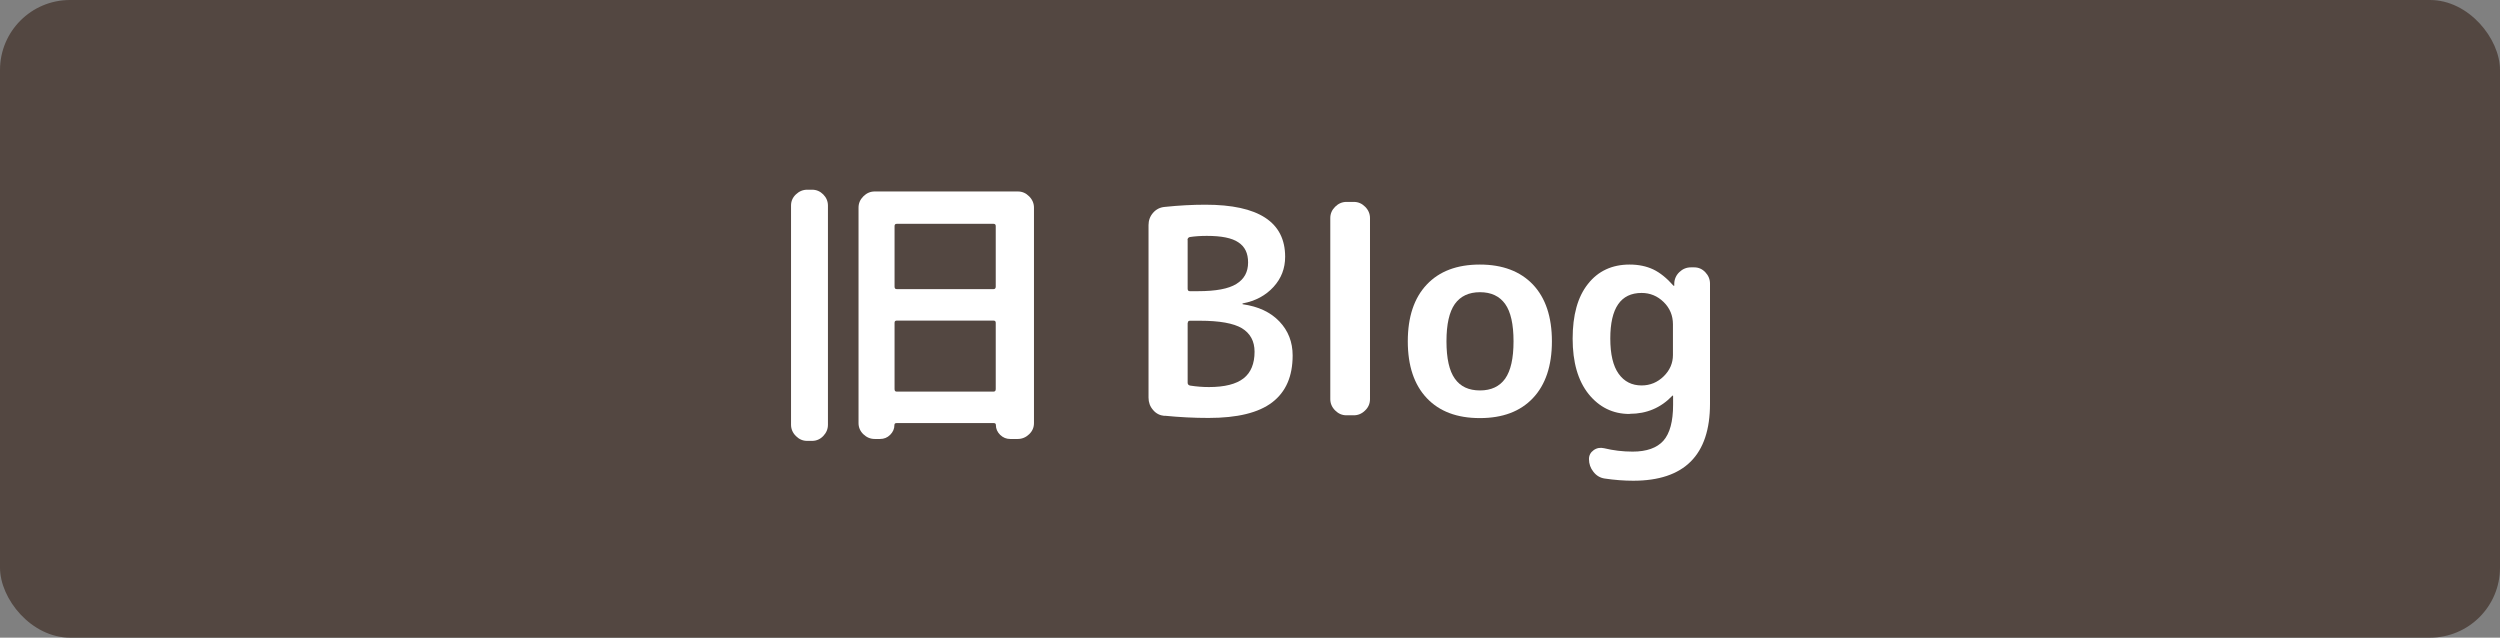 <?xml version="1.0" encoding="UTF-8"?> <svg xmlns="http://www.w3.org/2000/svg" id="_レイヤー_2" viewBox="0 0 170 43.36"><rect x="0" y="0" width="170" height="43.36" fill="#808080" stroke="none"/><g id="_レイヤー_1-2"><rect width="170" height="43.36" rx="4.76" ry="4.76" fill="#534741"></rect><path d="M54.89,29.98c-.3,0-.55-.11-.77-.33-.22-.22-.33-.48-.33-.77v-14.9c0-.3.11-.55.33-.76.22-.21.48-.32.77-.32h.33c.3,0,.55.11.76.32.21.21.32.47.32.76v14.9c0,.3-.11.55-.32.77-.21.22-.47.33-.76.33h-.33ZM59.48,29.85c-.3,0-.55-.11-.77-.32-.22-.21-.33-.47-.33-.76v-14.65c0-.3.11-.55.33-.77.22-.22.48-.33.77-.33h9.73c.3,0,.55.11.77.33.22.22.33.48.33.77v14.65c0,.3-.11.55-.33.76-.22.21-.48.32-.77.32h-.52c-.26,0-.48-.09-.68-.28-.19-.19-.29-.41-.29-.67,0-.09-.05-.13-.14-.13h-6.62c-.09,0-.14.04-.14.13,0,.26-.1.48-.29.67-.19.19-.42.28-.68.28h-.39ZM60.83,15.37v4.12c0,.12.05.17.15.17h6.58c.1,0,.15-.06.15-.17v-4.12c0-.1-.05-.15-.15-.15h-6.58c-.1,0-.15.05-.15.15ZM60.83,21.95v4.51c0,.12.05.17.15.17h6.58c.1,0,.15-.06.15-.17v-4.51c0-.1-.05-.15-.15-.15h-6.58c-.1,0-.15.05-.15.15Z" fill="#fff"></path><path d="M79.18,28.28c-.31-.03-.57-.16-.77-.4-.21-.24-.31-.52-.31-.84v-11.73c0-.32.1-.6.31-.84.21-.24.47-.37.79-.4.95-.1,1.88-.15,2.77-.15,3.61,0,5.42,1.18,5.42,3.54,0,.79-.26,1.47-.79,2.05-.53.58-1.23.96-2.09,1.12-.01,0-.02,0-.02.02,0,.03,0,.04.02.04,1.06.15,1.89.54,2.49,1.17.6.63.9,1.4.9,2.31,0,1.42-.46,2.48-1.39,3.19-.93.71-2.37,1.06-4.33,1.06-.98,0-1.97-.05-2.98-.15ZM80.76,16.32v3.31c0,.12.05.17.15.17h.56c1.2,0,2.07-.16,2.6-.49.54-.33.8-.82.8-1.46s-.22-1.08-.66-1.37c-.44-.3-1.15-.44-2.15-.44-.45,0-.84.03-1.16.08-.1.03-.15.1-.15.21ZM80.76,21.97v4.06c0,.1.06.17.17.19.45.07.88.1,1.28.1,1.07,0,1.85-.2,2.35-.59s.75-1,.75-1.81c0-.72-.29-1.25-.86-1.6-.57-.34-1.53-.51-2.85-.51h-.68c-.1,0-.15.05-.15.15Z" fill="#fff"></path><path d="M91.56,28.24c-.3,0-.55-.11-.77-.33-.22-.22-.33-.48-.33-.77v-12.31c0-.3.11-.55.33-.77.22-.22.48-.33.77-.33h.5c.3,0,.55.11.77.33.22.22.33.48.33.77v12.31c0,.3-.11.56-.33.77-.22.22-.48.33-.77.33h-.5Z" fill="#fff"></path><path d="M104.24,27.07c-.86.91-2.06,1.36-3.61,1.36s-2.75-.45-3.61-1.36c-.86-.91-1.29-2.2-1.29-3.86s.43-2.95,1.29-3.86c.86-.91,2.06-1.36,3.61-1.36s2.75.46,3.61,1.36c.86.91,1.29,2.2,1.29,3.86s-.43,2.95-1.29,3.86ZM102.35,20.67c-.38-.53-.95-.8-1.71-.8s-1.33.27-1.71.8c-.38.54-.57,1.38-.57,2.54s.19,2.01.57,2.54c.38.54.95.8,1.71.8s1.33-.27,1.71-.8c.38-.54.57-1.38.57-2.54s-.19-2.01-.57-2.54Z" fill="#fff"></path><path d="M110.81,28.15c-1.14,0-2.06-.46-2.79-1.36-.72-.91-1.08-2.16-1.08-3.76s.34-2.84,1.04-3.72c.69-.88,1.64-1.32,2.83-1.32.61,0,1.14.11,1.61.33.46.22.92.59,1.37,1.1.01.01.03.02.04.02s.02,0,.02-.02v-.14c.01-.31.13-.57.35-.78.22-.21.48-.32.79-.32h.21c.3,0,.55.11.76.33.21.22.32.48.32.77v8.18c0,3.48-1.74,5.23-5.22,5.23-.62,0-1.27-.05-1.95-.15-.31-.05-.56-.2-.76-.46-.2-.25-.3-.54-.3-.86,0-.26.11-.46.32-.61.21-.15.45-.19.71-.13.62.15,1.26.23,1.94.23.95,0,1.65-.25,2.09-.74.44-.5.66-1.31.66-2.45v-.6s0-.02-.02-.02-.03,0-.04.02c-.77.81-1.74,1.22-2.88,1.22ZM111.63,19.92c-1.42,0-2.13,1.03-2.13,3.1,0,1.07.19,1.87.57,2.4.38.53.9.79,1.56.79.58,0,1.08-.21,1.5-.62s.63-.9.63-1.45v-2.09c0-.59-.21-1.1-.63-1.51s-.92-.62-1.5-.62Z" fill="#fff"></path></g></svg> 